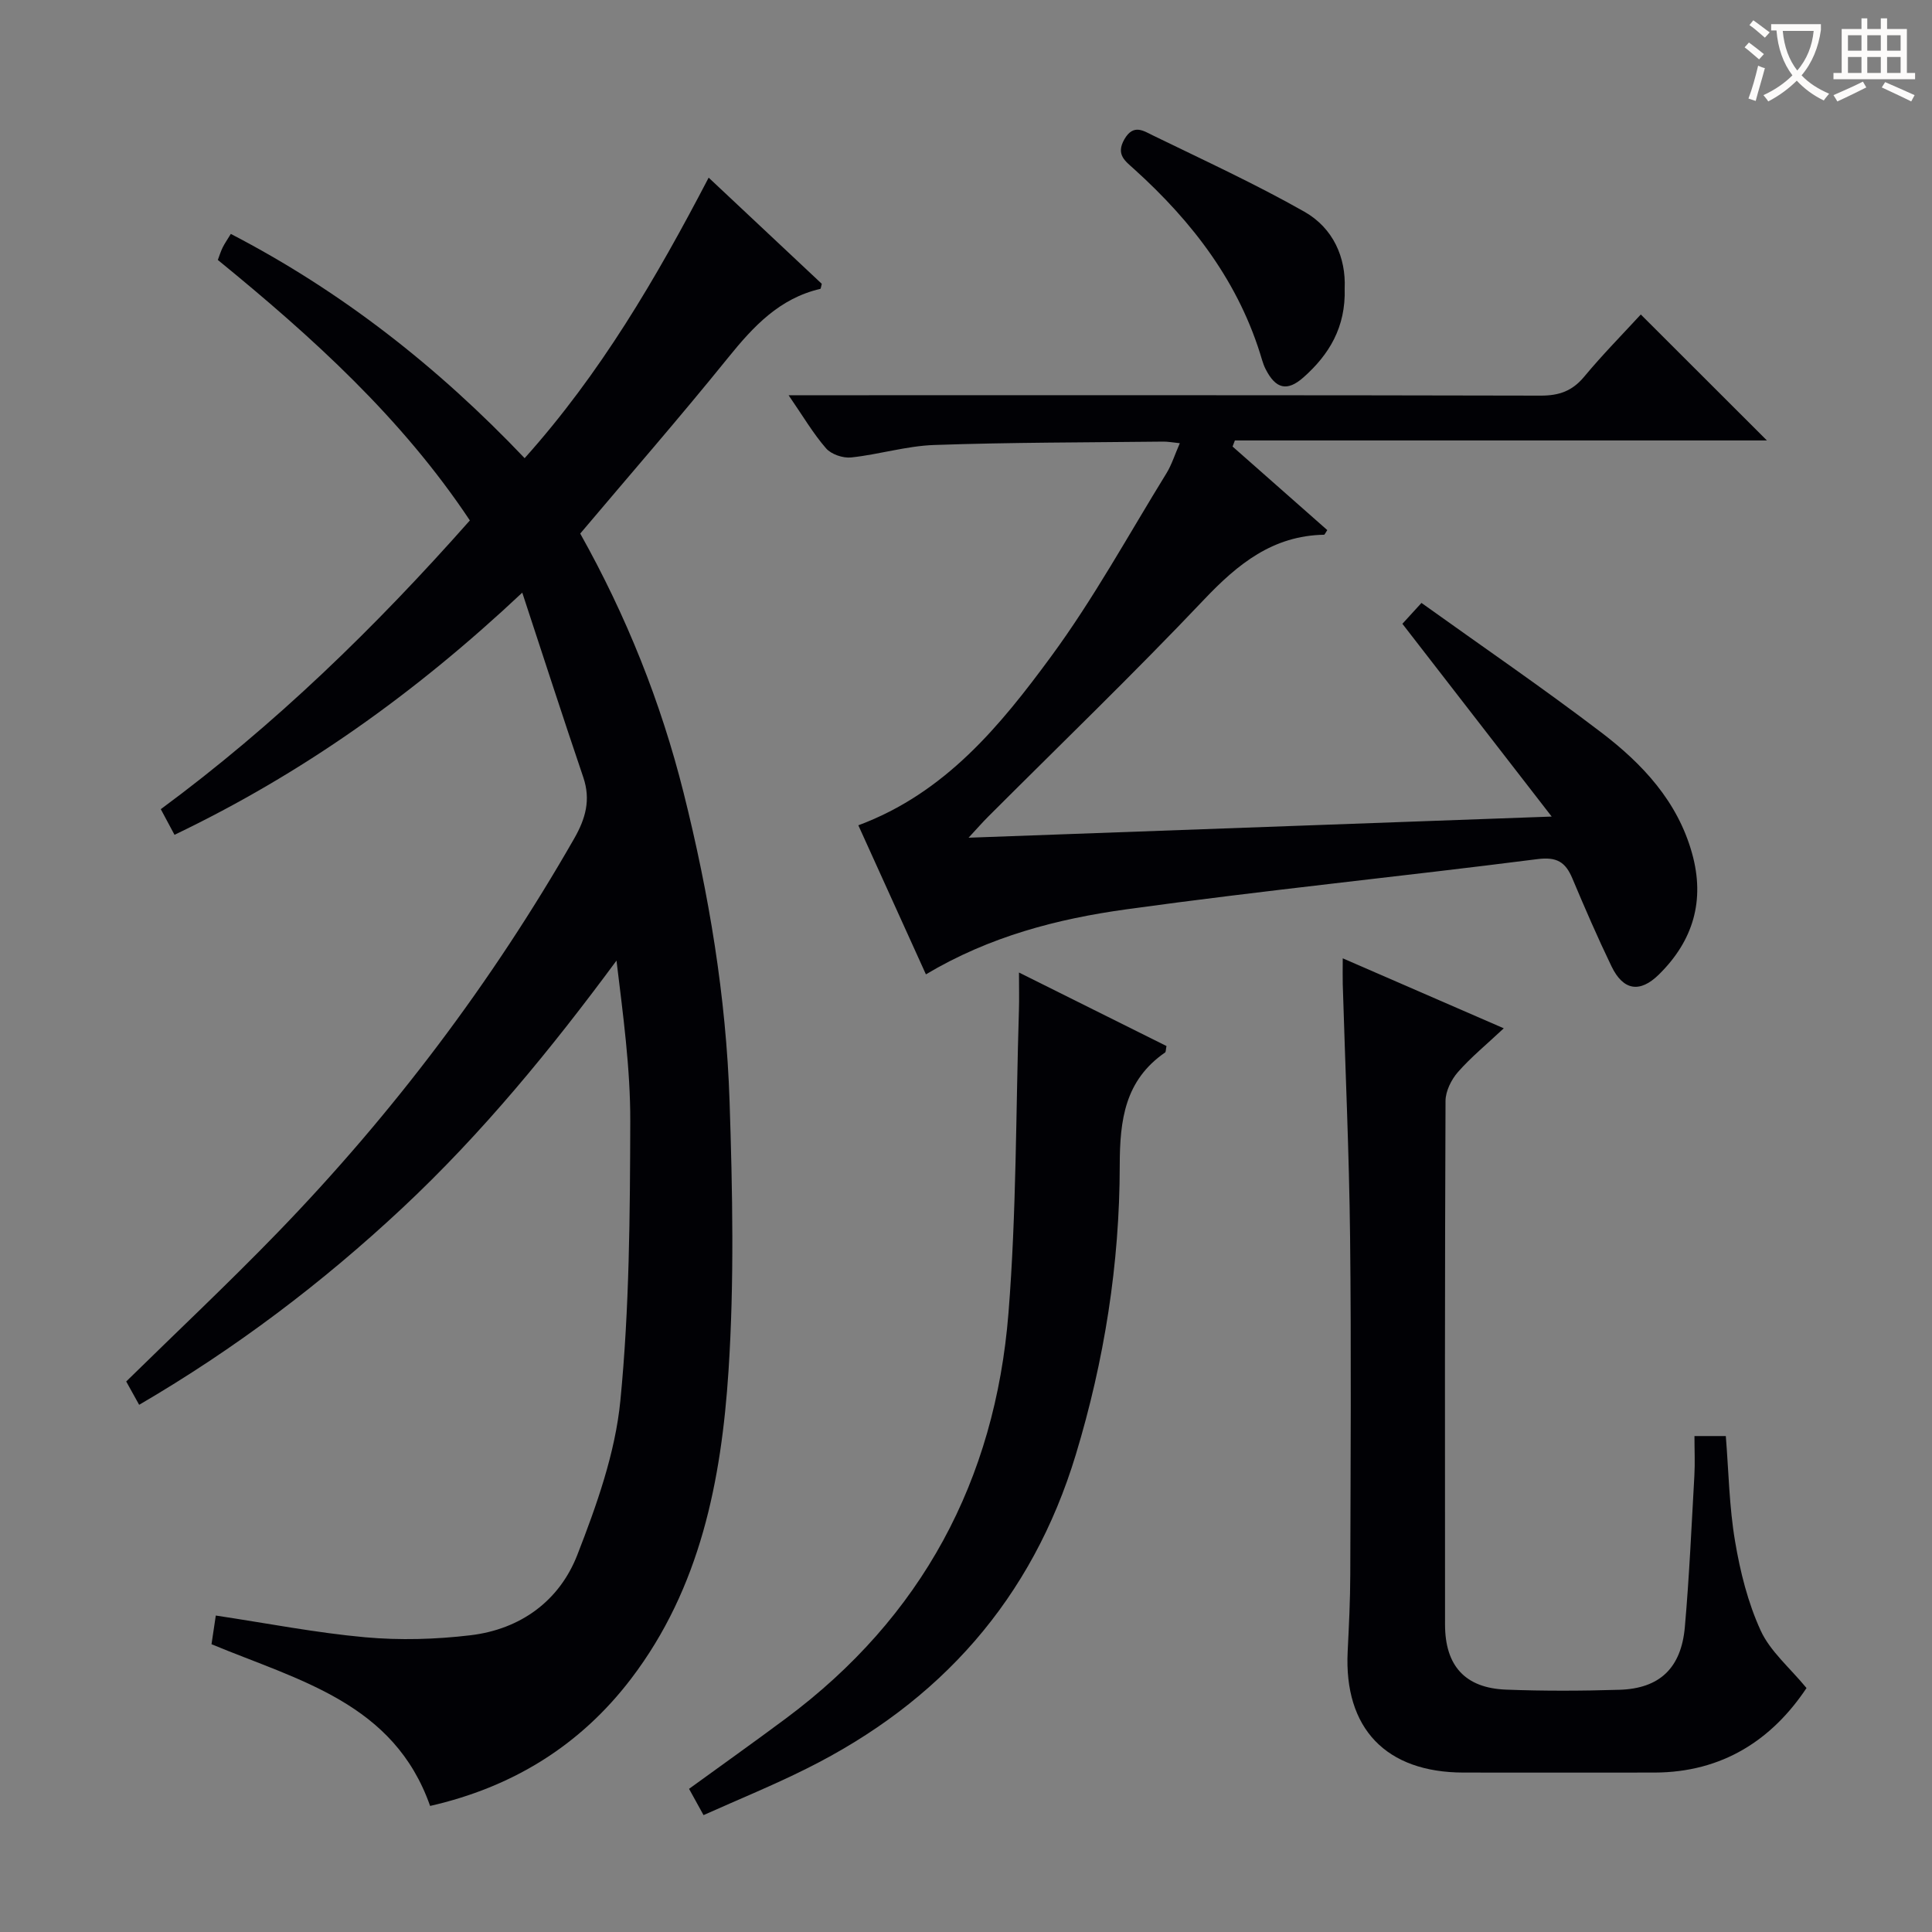 <svg enable-background="new 0 0 400 400" viewBox="0 0 400 400" xmlns="http://www.w3.org/2000/svg"><rect x="0" y="0" width="400" height="400" fill="#808080" stroke="none"/><g fill="#010105"><path d="m108.13 122.7c-22.42 21.07-45.65 37.51-72 50.14-.96-1.79-1.8-3.36-2.84-5.31 23.63-17.43 44.43-37.67 63.99-59.78-14.1-21.2-32.54-37.9-52.18-53.93.31-.82.58-1.72.99-2.56.43-.87.99-1.67 1.7-2.83 23 11.93 42.89 27.57 60.83 46.43 15.65-17.46 27.21-37.19 38.1-58.08 8.05 7.56 15.78 14.81 23.42 21.98-.15.54-.18 1.02-.31 1.05-8.45 1.96-13.85 7.77-19.07 14.23-9.93 12.29-20.32 24.22-30.63 36.43 9.56 17.05 16.69 34.88 21.4 53.66 5.26 20.98 8.81 42.27 9.52 63.87.61 18.6.99 37.29-.22 55.84-1.49 22.67-5.84 44.91-20.15 63.7-10.58 13.89-24.6 22.48-41.63 26.36-7.49-21.31-27.06-25.93-45.26-33.48.28-1.88.61-4.04.89-5.94 10.69 1.61 20.76 3.58 30.93 4.5 7.21.65 14.62.44 21.82-.42 10.33-1.24 18.38-7.09 22.1-16.64 4-10.28 7.85-21.08 8.91-31.93 1.88-19.15 1.99-38.52 2.05-57.8.03-11.05-1.5-22.1-2.85-33.31-13.55 18.34-27.8 35.76-44.35 51.24-16.59 15.51-34.56 29.1-54.48 40.73-1.02-1.84-1.88-3.38-2.68-4.83 10.55-10.35 21.2-20.36 31.35-30.84 23.84-24.62 44.35-51.78 61.39-81.55 2.38-4.16 3.46-8.02 1.91-12.65-4.2-12.37-8.21-24.78-12.65-38.28z"/><path d="m191.7 201.73c-4.78-10.55-9.35-20.63-13.99-30.86 18.01-6.7 29.38-20.63 39.9-34.94 8.83-12.01 16.04-25.21 23.89-37.94 1.09-1.77 1.71-3.82 2.77-6.23-1.55-.16-2.48-.34-3.42-.33-15.81.18-31.63.15-47.43.7-5.75.2-11.43 1.97-17.19 2.58-1.69.18-4.12-.64-5.2-1.88-2.68-3.08-4.77-6.66-7.76-11h6.71c49.67 0 99.33-.04 149 .08 3.81.01 6.54-.95 9-3.91 3.81-4.59 8.02-8.85 11.73-12.89 8.74 8.73 17.29 17.27 26.11 26.08-36.58 0-73.37 0-110.15 0-.16.42-.32.84-.48 1.26 6.57 5.8 13.14 11.59 19.61 17.3-.48.73-.56.96-.65.96-10.61.19-17.84 6.02-24.86 13.42-14.56 15.36-29.81 30.05-44.77 45.02-1.13 1.13-2.18 2.34-3.99 4.29 40.27-1.46 79.55-2.89 120.73-4.38-10.77-13.91-20.68-26.7-30.91-39.91.75-.82 1.91-2.1 3.95-4.32 12.47 8.94 25.06 17.55 37.18 26.78 8.54 6.5 15.84 14.26 18.85 25.09 2.71 9.75.22 18.08-6.87 25.06-3.96 3.9-7.4 3.31-9.82-1.7-2.89-5.99-5.53-12.09-8.11-18.22-1.42-3.36-3.2-4.48-7.21-3.97-28.34 3.62-56.78 6.47-85.07 10.39-14.3 1.97-28.35 5.6-41.55 13.47z"/><path d="m278 198.41c11.34 4.93 21.77 9.46 33.34 14.49-3.59 3.37-6.8 5.99-9.5 9.07-1.37 1.57-2.55 3.95-2.56 5.97-.15 36.14-.13 72.29-.1 108.43.01 8.54 4.18 13.13 12.64 13.45 7.82.3 15.66.27 23.48.03 8.28-.25 12.78-4.47 13.53-12.99.92-10.42 1.38-20.88 1.97-31.32.15-2.63.02-5.28.02-8.22h6.49c.59 7.28.7 14.61 1.91 21.75 1.06 6.32 2.66 12.74 5.31 18.52 1.97 4.3 5.99 7.65 9.49 11.9-7.06 10.6-17.3 17.48-31.52 17.5-13.16.02-26.32.01-39.47 0-16.08-.01-24.8-9.14-24.01-25.07.26-5.31.53-10.62.54-15.93.06-23.32.22-46.64-.04-69.95-.2-17.45-1-34.9-1.52-52.34-.04-1.48 0-2.95 0-5.29z"/><path d="m145.66 375.8c-1.21-2.2-2-3.63-3-5.44 6.76-4.91 13.49-9.69 20.11-14.62 28.09-20.93 43.25-49.26 46.02-83.84 1.67-20.86 1.52-41.86 2.17-62.79.07-2.28.01-4.57.01-7.76 10.68 5.33 20.66 10.3 30.54 15.22-.16.76-.11 1.22-.3 1.34-8.31 5.76-9.37 13.91-9.38 23.42-.02 20.31-3.18 40.32-9.1 59.85-9.06 29.88-28.06 51.22-55.79 65.02-6.8 3.4-13.87 6.28-21.28 9.6z"/><path d="m278.4 59.72c.25 8.05-3.25 13.73-8.53 18.41-3.41 3.02-5.77 2.36-7.84-1.71-.3-.59-.53-1.22-.72-1.85-4.68-15.98-14.36-28.6-26.51-39.57-1.83-1.66-3.84-2.98-2-6.18 1.87-3.24 3.98-1.71 5.88-.79 10.53 5.13 21.21 10.04 31.39 15.81 5.96 3.39 8.61 9.47 8.33 15.88z"/></g><path d="m362.1 8.8c1.1.8 2.1 1.6 3.1 2.4l-1 1.1c-1.3-1.1-2.3-2-3-2.5zm1.9 4.8c.5.2.9.4 1.4.5-.6 2.3-1.3 4.5-1.9 6.8l-1.5-.5c.8-2.1 1.4-4.3 2-6.8zm-1-9.4c1.3.9 2.4 1.8 3.4 2.5l-1 1.1c-1.4-1.2-2.4-2.1-3.2-2.6zm3.7 2.2v-1.4h10.3v1.2c-.5 3.6-1.8 6.8-4 9.4 1.5 1.6 3.4 2.8 5.7 3.8-.3.4-.7.8-1.1 1.4-2.3-1.1-4.1-2.5-5.6-4.1-1.6 1.6-3.6 3.1-5.9 4.3-.3-.5-.7-.9-1-1.3 2.4-1.1 4.4-2.5 6-4.1-1.9-2.5-3-5.6-3.3-9.3h-1.1zm8.8 0h-6.4c.3 3.3 1.3 6 3 8.2 2-2.3 3.1-5.1 3.4-8.2z" fill="#fcfbfa"/><path d="m385.3 3.8h1.3v2.2h2.8v-2.2h1.3v2.2h4.1v9.1h1.7v1.3h-16.9v-1.3h1.7v-9.1h4.1v-2.2zm.4 13.1.7 1.2c-1.8.9-3.8 1.9-6 2.9-.2-.4-.5-.8-.8-1.3 2.3-1 4.3-1.9 6.1-2.8zm-3.1-6.4h2.8v-3.2h-2.8zm0 4.6h2.8v-3.3h-2.8zm4-4.6h2.8v-3.2h-2.8zm0 4.6h2.8v-3.3h-2.8zm3.7 1.9c2.1.9 4.1 1.8 6.1 2.7l-.7 1.3c-2.2-1.1-4.2-2-6.1-2.9zm3.2-9.7h-2.8v3.2h2.8zm-2.8 7.8h2.8v-3.3h-2.8z" fill="#fcfbfa"/></svg>